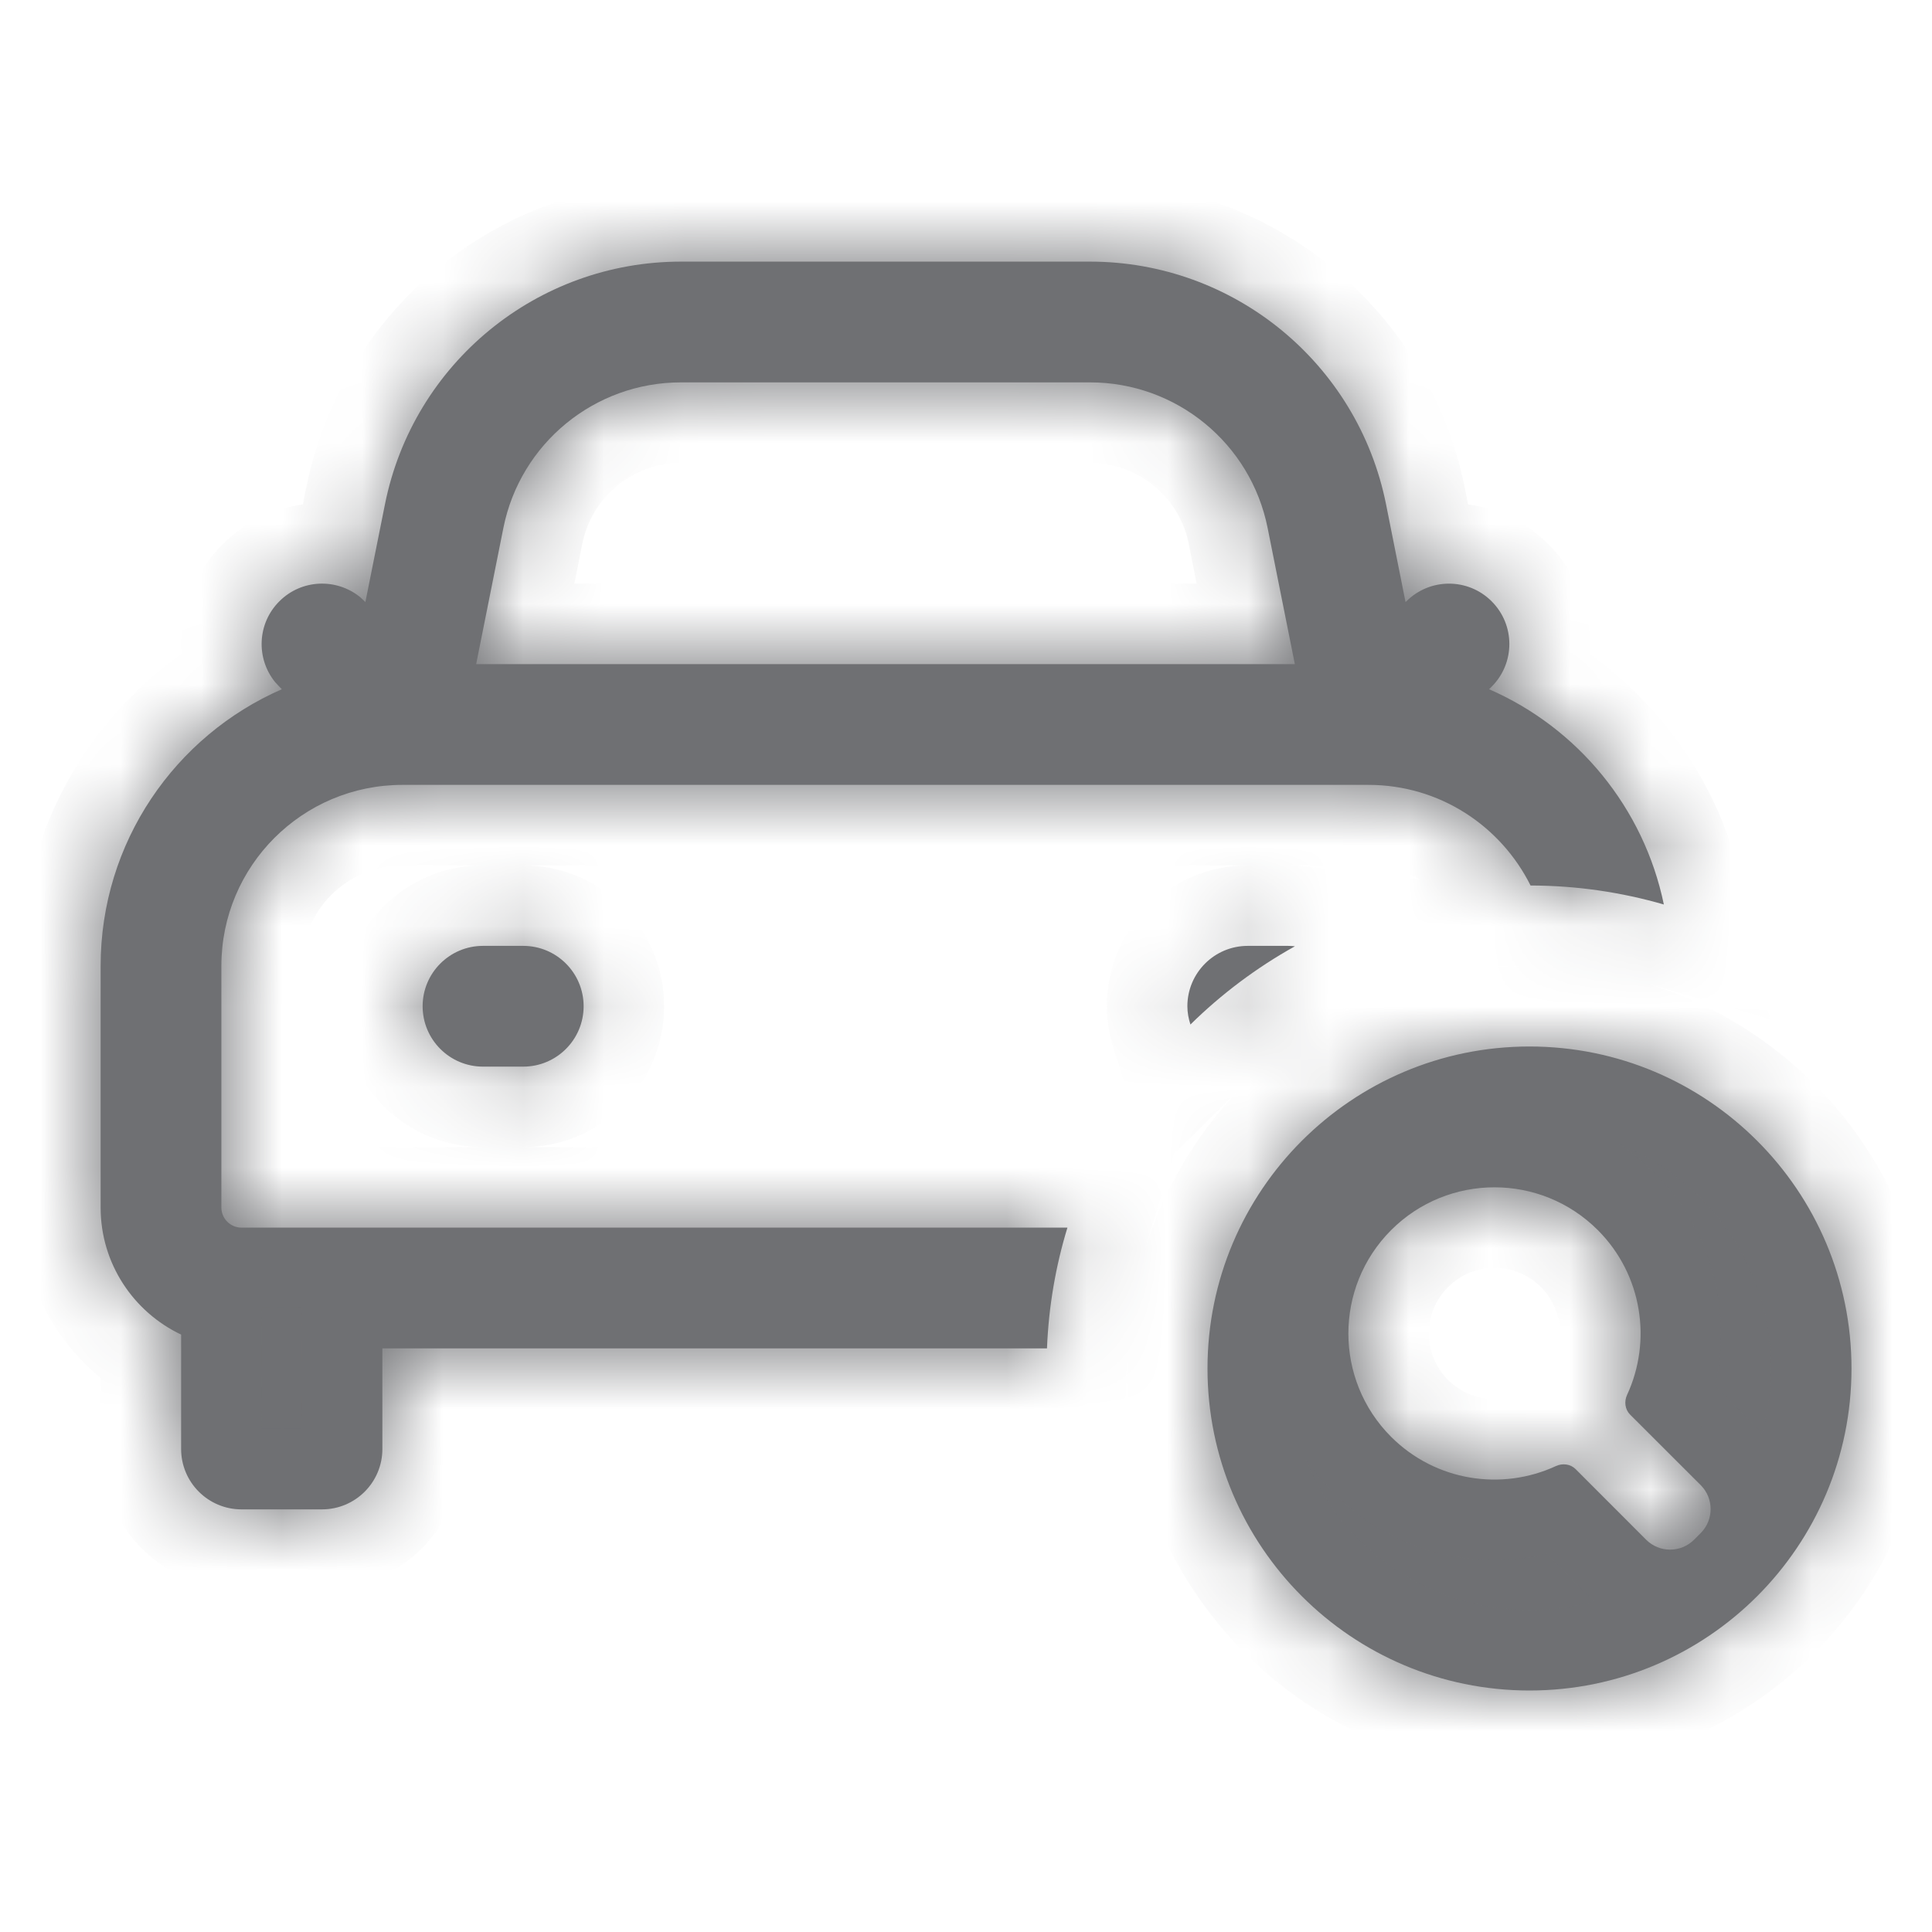 <svg width="24" height="24" viewBox="0 0 24 24" fill="none" xmlns="http://www.w3.org/2000/svg">
<mask id="path-1-inside-1_1118_7283" fill="white">
<path d="M19 13C21.209 13 23 14.791 23 17C23 19.209 21.209 21 19 21C16.791 21 15 19.209 15 17C15 14.791 16.791 13 19 13ZM19.849 15.281C19.14 14.572 17.99 14.572 17.281 15.281C16.573 15.99 16.573 17.14 17.281 17.849C17.835 18.402 18.657 18.523 19.328 18.212C19.41 18.174 19.509 18.186 19.573 18.25L20.449 19.127C20.613 19.291 20.88 19.291 21.044 19.127L21.127 19.044C21.291 18.88 21.291 18.613 21.127 18.449L20.25 17.573C20.186 17.509 20.174 17.41 20.212 17.328C20.523 16.657 20.402 15.835 19.849 15.281ZM13.541 3.25C15.328 3.25 16.867 4.512 17.218 6.265L17.46 7.479L17.47 7.47C17.763 7.177 18.237 7.177 18.53 7.47C18.823 7.763 18.823 8.237 18.53 8.53L18.498 8.562C19.598 9.041 20.42 10.034 20.669 11.236C20.143 11.084 19.587 11.001 19.013 11C18.644 10.26 17.883 9.75 17 9.75H5C3.757 9.75 2.75 10.757 2.75 12V15C2.75 15.138 2.862 15.25 3 15.25H13.26C13.114 15.727 13.027 16.23 13.006 16.75H4.75V18C4.75 18.414 4.414 18.75 4 18.75H3C2.586 18.75 2.25 18.414 2.25 18V16.579C1.659 16.298 1.25 15.698 1.25 15V12C1.25 10.462 2.176 9.14 3.501 8.562L3.47 8.53L3.418 8.474C3.178 8.179 3.195 7.744 3.47 7.47C3.744 7.195 4.179 7.178 4.474 7.418L4.53 7.47L4.539 7.479L4.782 6.265C5.133 4.512 6.672 3.25 8.459 3.25H13.541ZM6.5 11.75C6.914 11.75 7.25 12.086 7.25 12.5C7.25 12.914 6.914 13.25 6.5 13.25H6C5.586 13.25 5.25 12.914 5.25 12.5C5.25 12.086 5.586 11.75 6 11.75H6.5ZM16.086 11.755C15.61 12.02 15.173 12.348 14.788 12.727C14.765 12.655 14.75 12.58 14.75 12.5C14.75 12.086 15.086 11.75 15.5 11.75H16C16.029 11.75 16.058 11.752 16.086 11.755ZM8.459 4.75C7.387 4.75 6.463 5.507 6.253 6.559L5.915 8.25H16.085L15.747 6.559C15.537 5.507 14.613 4.75 13.541 4.75H8.459Z"/>
</mask>
<path d="M19 13C21.209 13 23 14.791 23 17C23 19.209 21.209 21 19 21C16.791 21 15 19.209 15 17C15 14.791 16.791 13 19 13ZM19.849 15.281C19.14 14.572 17.99 14.572 17.281 15.281C16.573 15.99 16.573 17.14 17.281 17.849C17.835 18.402 18.657 18.523 19.328 18.212C19.41 18.174 19.509 18.186 19.573 18.25L20.449 19.127C20.613 19.291 20.88 19.291 21.044 19.127L21.127 19.044C21.291 18.88 21.291 18.613 21.127 18.449L20.25 17.573C20.186 17.509 20.174 17.41 20.212 17.328C20.523 16.657 20.402 15.835 19.849 15.281ZM13.541 3.25C15.328 3.25 16.867 4.512 17.218 6.265L17.46 7.479L17.47 7.47C17.763 7.177 18.237 7.177 18.53 7.47C18.823 7.763 18.823 8.237 18.53 8.53L18.498 8.562C19.598 9.041 20.42 10.034 20.669 11.236C20.143 11.084 19.587 11.001 19.013 11C18.644 10.26 17.883 9.75 17 9.75H5C3.757 9.75 2.75 10.757 2.75 12V15C2.75 15.138 2.862 15.25 3 15.25H13.26C13.114 15.727 13.027 16.23 13.006 16.75H4.75V18C4.75 18.414 4.414 18.75 4 18.75H3C2.586 18.75 2.25 18.414 2.25 18V16.579C1.659 16.298 1.25 15.698 1.25 15V12C1.25 10.462 2.176 9.14 3.501 8.562L3.47 8.53L3.418 8.474C3.178 8.179 3.195 7.744 3.47 7.47C3.744 7.195 4.179 7.178 4.474 7.418L4.53 7.47L4.539 7.479L4.782 6.265C5.133 4.512 6.672 3.25 8.459 3.25H13.541ZM6.5 11.75C6.914 11.75 7.25 12.086 7.25 12.5C7.25 12.914 6.914 13.25 6.5 13.25H6C5.586 13.25 5.25 12.914 5.25 12.5C5.25 12.086 5.586 11.75 6 11.75H6.5ZM16.086 11.755C15.61 12.02 15.173 12.348 14.788 12.727C14.765 12.655 14.75 12.58 14.75 12.5C14.75 12.086 15.086 11.75 15.5 11.75H16C16.029 11.75 16.058 11.752 16.086 11.755ZM8.459 4.75C7.387 4.75 6.463 5.507 6.253 6.559L5.915 8.25H16.085L15.747 6.559C15.537 5.507 14.613 4.75 13.541 4.75H8.459Z" fill="#6F7073"/>
<path d="M19.849 15.281L20.556 14.574L20.556 14.574L19.849 15.281ZM17.281 15.281L16.574 14.574L17.281 15.281ZM17.281 17.849L16.574 18.556L16.574 18.556L17.281 17.849ZM19.328 18.212L18.909 17.304L18.908 17.305L19.328 18.212ZM19.573 18.25L20.281 17.543L20.28 17.543L19.573 18.25ZM20.449 19.127L19.742 19.834L19.742 19.834L20.449 19.127ZM21.044 19.127L21.751 19.834L21.751 19.834L21.044 19.127ZM21.127 19.044L21.834 19.751L21.834 19.751L21.127 19.044ZM21.127 18.449L21.834 17.742L21.834 17.742L21.127 18.449ZM20.25 17.573L19.543 18.28L19.543 18.281L20.25 17.573ZM20.212 17.328L19.305 16.908L19.304 16.909L20.212 17.328ZM13.541 3.25L13.541 2.25H13.541V3.25ZM17.218 6.265L18.198 6.069L18.198 6.069L17.218 6.265ZM17.46 7.479L16.479 7.674L16.823 9.397L18.129 8.222L17.46 7.479ZM17.47 7.47L18.139 8.213L18.158 8.195L18.177 8.177L17.47 7.47ZM18.53 7.47L19.237 6.763L19.237 6.763L18.53 7.47ZM18.53 8.53L19.226 9.248L19.232 9.243L19.237 9.237L18.53 8.53ZM18.498 8.562L17.802 7.844L16.731 8.882L18.098 9.478L18.498 8.562ZM20.669 11.236L20.391 12.197L21.985 12.658L21.648 11.034L20.669 11.236ZM19.013 11L18.117 11.446L18.393 11.999L19.011 12L19.013 11ZM13.26 15.25L14.216 15.541L14.61 14.25H13.26V15.25ZM13.006 16.75V17.75H13.966L14.005 16.791L13.006 16.75ZM4.75 16.75V15.75H3.75V16.75H4.75ZM2.25 16.579H3.25V15.947L2.68 15.676L2.25 16.579ZM3.501 8.562L3.901 9.478L5.245 8.891L4.208 7.854L3.501 8.562ZM3.47 8.53L2.732 9.205L2.747 9.221L2.763 9.237L3.47 8.53ZM3.418 8.474L2.643 9.106L2.661 9.127L2.68 9.148L3.418 8.474ZM3.47 7.47L2.763 6.763L2.763 6.763L3.47 7.47ZM4.474 7.418L5.148 6.68L5.127 6.661L5.106 6.643L4.474 7.418ZM4.53 7.47L5.237 6.763L5.221 6.747L5.205 6.732L4.53 7.47ZM4.539 7.479L3.832 8.186L5.153 9.506L5.52 7.675L4.539 7.479ZM4.782 6.265L5.763 6.461L5.763 6.461L4.782 6.265ZM8.459 3.25V2.25H8.459L8.459 3.25ZM16.086 11.755L16.572 12.629L19.292 11.114L16.199 10.761L16.086 11.755ZM14.788 12.727L13.835 13.032L14.331 14.583L15.49 13.44L14.788 12.727ZM8.459 4.75V3.75L8.459 3.75L8.459 4.75ZM6.253 6.559L5.272 6.362L5.272 6.363L6.253 6.559ZM5.915 8.25L4.934 8.054L4.696 9.25H5.915V8.25ZM16.085 8.25V9.25H17.305L17.066 8.054L16.085 8.25ZM15.747 6.559L16.728 6.363L16.728 6.362L15.747 6.559ZM13.541 4.75L13.541 3.75H13.541V4.75ZM19 13V14C20.657 14 22 15.343 22 17H23H24C24 14.239 21.761 12 19 12V13ZM23 17H22C22 18.657 20.657 20 19 20V21V22C21.761 22 24 19.761 24 17H23ZM19 21V20C17.343 20 16 18.657 16 17H15H14C14 19.761 16.239 22 19 22V21ZM15 17H16C16 15.343 17.343 14 19 14V13V12C16.239 12 14 14.239 14 17H15ZM19.849 15.281L20.556 14.574C19.456 13.475 17.673 13.475 16.574 14.574L17.281 15.281L17.988 15.988C18.307 15.67 18.823 15.67 19.142 15.988L19.849 15.281ZM17.281 15.281L16.574 14.574C15.475 15.673 15.475 17.456 16.574 18.556L17.281 17.849L17.988 17.142C17.67 16.823 17.67 16.307 17.988 15.988L17.281 15.281ZM17.281 17.849L16.574 18.556C17.434 19.416 18.71 19.6 19.748 19.119L19.328 18.212L18.908 17.305C18.604 17.445 18.235 17.388 17.988 17.142L17.281 17.849ZM19.328 18.212L19.748 19.12C19.497 19.236 19.134 19.225 18.866 18.957L19.573 18.25L20.28 17.543C19.884 17.147 19.324 17.112 18.909 17.304L19.328 18.212ZM19.573 18.25L18.866 18.957L19.742 19.834L20.449 19.127L21.157 18.42L20.281 17.543L19.573 18.25ZM20.449 19.127L19.742 19.834C20.297 20.389 21.196 20.388 21.751 19.834L21.044 19.127L20.337 18.419C20.563 18.194 20.93 18.193 21.156 18.42L20.449 19.127ZM21.044 19.127L21.751 19.834L21.834 19.751L21.127 19.044L20.42 18.337L20.337 18.42L21.044 19.127ZM21.127 19.044L21.834 19.751C22.388 19.196 22.389 18.297 21.834 17.742L21.127 18.449L20.42 19.156C20.193 18.93 20.194 18.563 20.419 18.337L21.127 19.044ZM21.127 18.449L21.834 17.742L20.957 16.866L20.25 17.573L19.543 18.281L20.42 19.157L21.127 18.449ZM20.25 17.573L20.957 16.866C21.225 17.134 21.236 17.497 21.12 17.748L20.212 17.328L19.304 16.909C19.112 17.324 19.147 17.884 19.543 18.28L20.25 17.573ZM20.212 17.328L21.119 17.748C21.6 16.71 21.416 15.434 20.556 14.574L19.849 15.281L19.142 15.988C19.388 16.235 19.445 16.604 19.305 16.908L20.212 17.328ZM13.541 3.25L13.541 4.25C14.852 4.25 15.98 5.175 16.237 6.461L17.218 6.265L18.198 6.069C17.754 3.848 15.805 2.25 13.541 2.25L13.541 3.25ZM17.218 6.265L16.237 6.46L16.479 7.674L17.46 7.479L18.441 7.283L18.198 6.069L17.218 6.265ZM17.46 7.479L18.129 8.222L18.139 8.213L17.47 7.47L16.801 6.726L16.791 6.735L17.46 7.479ZM17.47 7.47L18.177 8.177C18.079 8.274 17.921 8.274 17.823 8.177L18.53 7.47L19.237 6.763C18.554 6.079 17.446 6.079 16.763 6.763L17.47 7.47ZM18.53 7.47L17.823 8.177C17.726 8.079 17.726 7.921 17.823 7.823L18.53 8.53L19.237 9.237C19.921 8.554 19.921 7.446 19.237 6.763L18.53 7.47ZM18.53 8.53L17.834 7.812L17.802 7.844L18.498 8.562L19.194 9.279L19.226 9.248L18.53 8.53ZM18.498 8.562L18.098 9.478C18.904 9.83 19.507 10.558 19.69 11.439L20.669 11.236L21.648 11.034C21.332 9.509 20.291 8.253 18.898 7.645L18.498 8.562ZM20.669 11.236L20.947 10.276C20.333 10.098 19.685 10.001 19.015 10L19.013 11L19.011 12C19.49 12.001 19.953 12.07 20.391 12.197L20.669 11.236ZM19.013 11L19.908 10.554C19.378 9.49 18.279 8.75 17 8.75V9.75V10.75C17.487 10.75 17.91 11.03 18.117 11.446L19.013 11ZM17 9.75V8.75H5V9.75V10.75H17V9.75ZM5 9.75V8.75C3.205 8.75 1.75 10.205 1.75 12H2.75H3.75C3.75 11.31 4.31 10.75 5 10.75V9.75ZM2.75 12H1.75V15H2.75H3.75V12H2.75ZM2.75 15H1.75C1.75 15.69 2.31 16.25 3 16.25V15.25V14.25C3.414 14.25 3.75 14.586 3.75 15H2.75ZM3 15.25V16.25H13.26V15.25V14.25H3V15.25ZM13.26 15.25L12.303 14.959C12.133 15.517 12.031 16.104 12.007 16.709L13.006 16.75L14.005 16.791C14.023 16.357 14.096 15.938 14.216 15.541L13.26 15.25ZM13.006 16.75V15.75H4.75V16.75V17.75H13.006V16.75ZM4.75 16.75H3.75V18H4.75H5.75V16.75H4.75ZM4.75 18H3.75C3.75 17.862 3.862 17.75 4 17.75V18.75V19.75C4.966 19.75 5.75 18.966 5.75 18H4.75ZM4 18.75V17.75H3V18.75V19.75H4V18.75ZM3 18.75V17.75C3.138 17.75 3.25 17.862 3.25 18H2.25H1.25C1.25 18.966 2.034 19.75 3 19.75V18.75ZM2.25 18H3.25V16.579H2.25H1.25V18H2.25ZM2.25 16.579L2.68 15.676C2.422 15.553 2.25 15.295 2.25 15H1.25H0.25C0.25 16.1 0.897 17.043 1.82 17.482L2.25 16.579ZM1.25 15H2.25V12H1.25H0.25V15H1.25ZM1.25 12H2.25C2.25 10.874 2.927 9.903 3.901 9.478L3.501 8.562L3.101 7.645C1.425 8.377 0.25 10.05 0.25 12H1.25ZM3.501 8.562L4.208 7.854L4.177 7.823L3.47 8.53L2.763 9.237L2.794 9.269L3.501 8.562ZM3.47 8.53L4.208 7.856L4.156 7.799L3.418 8.474L2.68 9.148L2.732 9.205L3.47 8.53ZM3.418 8.474L4.193 7.842C4.274 7.941 4.268 8.085 4.177 8.177L3.47 7.47L2.763 6.763C2.122 7.403 2.081 8.417 2.643 9.106L3.418 8.474ZM3.47 7.47L4.177 8.177C4.085 8.268 3.941 8.274 3.842 8.193L4.474 7.418L5.106 6.643C4.417 6.081 3.403 6.122 2.763 6.763L3.47 7.47ZM4.474 7.418L3.799 8.156L3.856 8.208L4.53 7.47L5.205 6.732L5.148 6.68L4.474 7.418ZM4.53 7.47L3.823 8.177L3.832 8.186L4.539 7.479L5.246 6.771L5.237 6.763L4.53 7.47ZM4.539 7.479L5.52 7.675L5.763 6.461L4.782 6.265L3.802 6.068L3.559 7.282L4.539 7.479ZM4.782 6.265L5.763 6.461C6.02 5.175 7.148 4.25 8.459 4.25L8.459 3.25L8.459 2.25C6.195 2.25 4.246 3.848 3.802 6.069L4.782 6.265ZM8.459 3.25V4.25H13.541V3.25V2.25H8.459V3.25ZM6.5 11.75V12.75C6.362 12.75 6.25 12.638 6.25 12.5H7.25H8.25C8.25 11.534 7.466 10.75 6.5 10.75V11.75ZM7.25 12.5H6.25C6.25 12.362 6.362 12.25 6.5 12.25V13.25V14.25C7.466 14.25 8.25 13.466 8.25 12.5H7.25ZM6.5 13.25V12.25H6V13.25V14.25H6.5V13.25ZM6 13.25V12.25C6.138 12.25 6.25 12.362 6.25 12.5H5.25H4.25C4.25 13.466 5.034 14.25 6 14.25V13.25ZM5.25 12.5H6.25C6.25 12.638 6.138 12.75 6 12.75V11.75V10.75C5.034 10.75 4.25 11.534 4.25 12.5H5.25ZM6 11.75V12.75H6.5V11.75V10.75H6V11.75ZM16.086 11.755L15.6 10.881C15.044 11.19 14.535 11.572 14.086 12.015L14.788 12.727L15.49 13.44C15.811 13.123 16.175 12.85 16.572 12.629L16.086 11.755ZM14.788 12.727L15.741 12.423C15.741 12.424 15.75 12.452 15.75 12.5H14.75H13.75C13.75 12.707 13.789 12.887 13.835 13.032L14.788 12.727ZM14.75 12.5H15.75C15.75 12.638 15.638 12.75 15.5 12.75V11.75V10.75C14.534 10.75 13.75 11.534 13.75 12.5H14.75ZM15.5 11.75V12.75H16V11.75V10.75H15.5V11.75ZM16 11.75V12.75C15.991 12.75 15.982 12.749 15.973 12.748L16.086 11.755L16.199 10.761C16.134 10.754 16.067 10.75 16 10.75V11.75ZM8.459 4.75L8.459 3.75C6.91 3.75 5.576 4.843 5.272 6.362L6.253 6.559L7.234 6.755C7.35 6.171 7.863 5.75 8.459 5.75L8.459 4.75ZM6.253 6.559L5.272 6.363L4.934 8.054L5.915 8.25L6.896 8.446L7.234 6.754L6.253 6.559ZM5.915 8.25V9.25H16.085V8.25V7.25H5.915V8.25ZM16.085 8.25L17.066 8.054L16.728 6.363L15.747 6.559L14.766 6.754L15.104 8.446L16.085 8.25ZM15.747 6.559L16.728 6.362C16.424 4.843 15.09 3.75 13.541 3.75L13.541 4.75L13.541 5.75C14.137 5.75 14.65 6.171 14.767 6.755L15.747 6.559ZM13.541 4.75V3.75H8.459V4.75V5.75H13.541V4.75Z" fill="#6F7073" mask="url(#path-1-inside-1_1118_7283)"/>
</svg>
